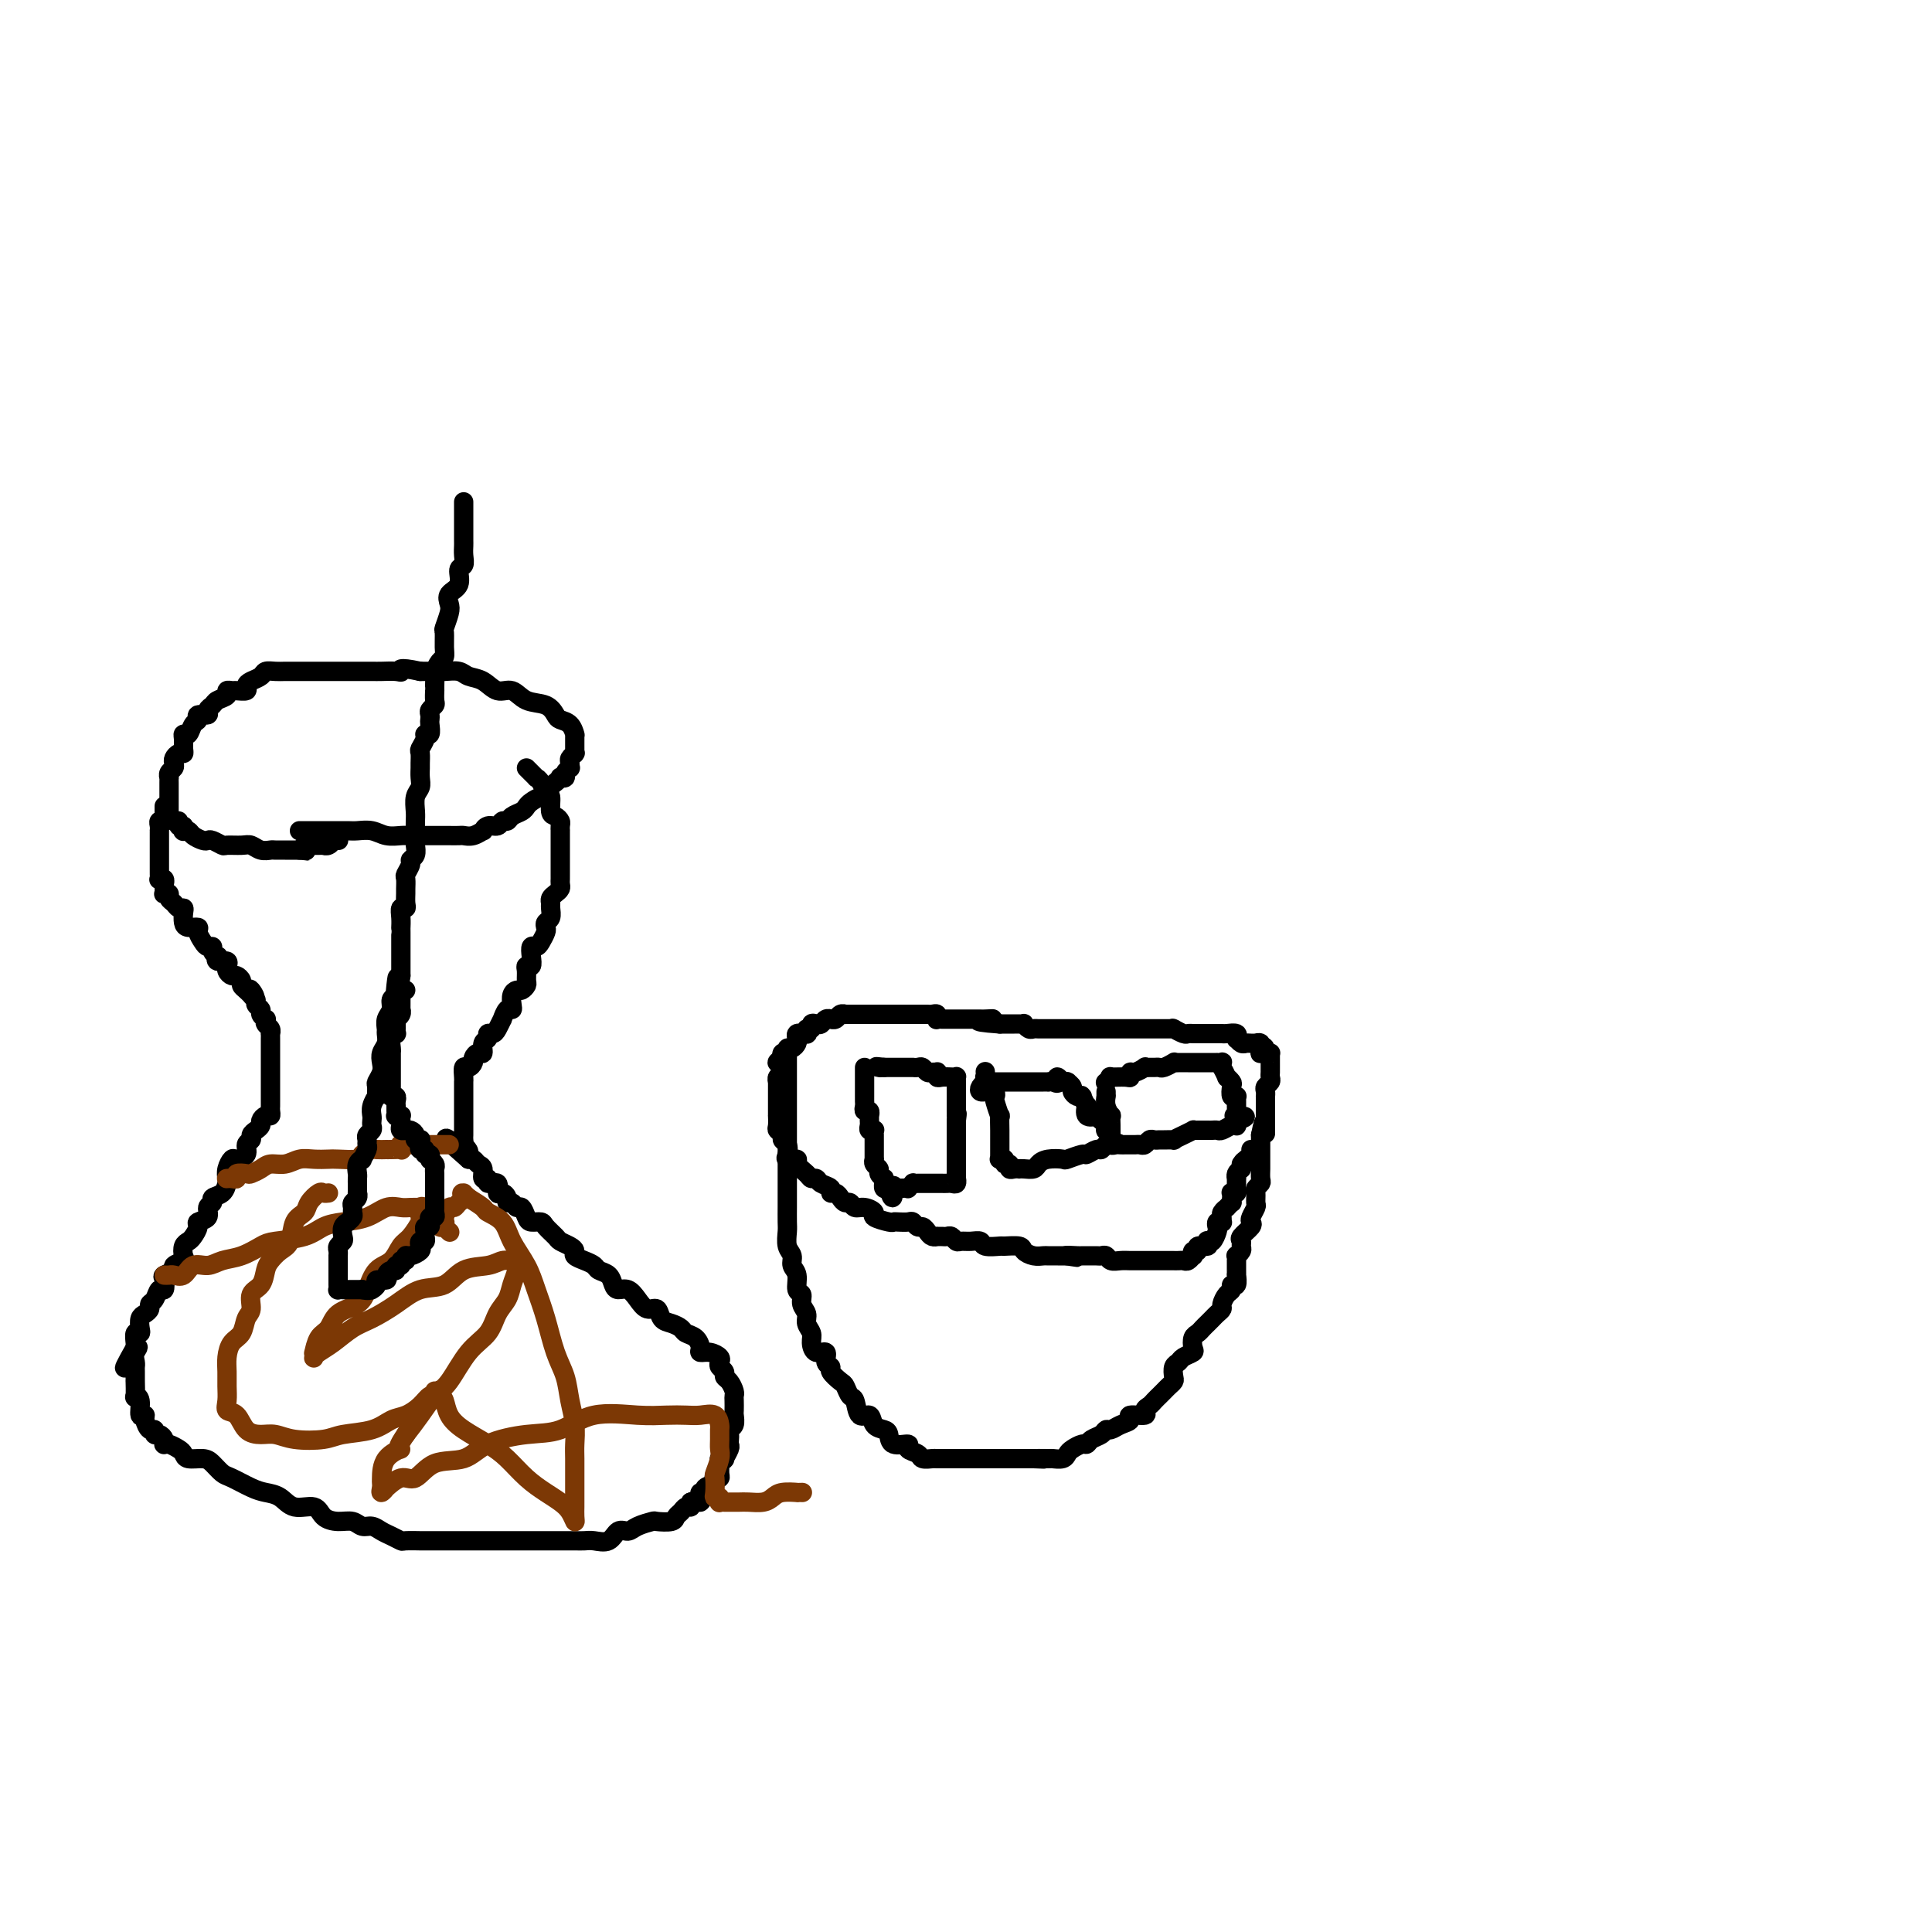 <svg viewBox='0 0 400 400' version='1.1' xmlns='http://www.w3.org/2000/svg' xmlns:xlink='http://www.w3.org/1999/xlink'><g fill='none' stroke='#000000' stroke-width='4' stroke-linecap='round' stroke-linejoin='round'><path d='M62,172c0.303,-0.000 0.606,-0.000 1,0c0.394,0.000 0.878,0.000 1,0c0.122,-0.000 -0.118,-0.000 0,0c0.118,0.000 0.594,0.000 1,0c0.406,-0.000 0.742,-0.000 1,0c0.258,0.000 0.438,0.000 1,0c0.562,-0.000 1.504,-0.001 2,0c0.496,0.001 0.544,0.004 1,0c0.456,-0.004 1.319,-0.015 2,0c0.681,0.015 1.178,0.057 2,0c0.822,-0.057 1.967,-0.211 3,0c1.033,0.211 1.953,0.789 3,1c1.047,0.211 2.221,0.057 3,0c0.779,-0.057 1.163,-0.015 2,0c0.837,0.015 2.126,0.004 3,0c0.874,-0.004 1.333,-0.001 2,0c0.667,0.001 1.543,0.001 2,0c0.457,-0.001 0.494,-0.004 1,0c0.506,0.004 1.480,0.016 2,0c0.520,-0.016 0.586,-0.061 1,0c0.414,0.061 1.175,0.228 2,0c0.825,-0.228 1.712,-0.850 2,-1c0.288,-0.150 -0.025,0.171 0,0c0.025,-0.171 0.387,-0.833 1,-1c0.613,-0.167 1.477,0.163 2,0c0.523,-0.163 0.704,-0.817 1,-1c0.296,-0.183 0.708,0.106 1,0c0.292,-0.106 0.463,-0.607 1,-1c0.537,-0.393 1.439,-0.678 2,-1c0.561,-0.322 0.780,-0.682 1,-1c0.220,-0.318 0.440,-0.596 1,-1c0.560,-0.404 1.461,-0.935 2,-1c0.539,-0.065 0.718,0.336 1,0c0.282,-0.336 0.668,-1.410 1,-2c0.332,-0.590 0.610,-0.697 1,-1c0.390,-0.303 0.893,-0.803 1,-1c0.107,-0.197 -0.182,-0.090 0,0c0.182,0.090 0.834,0.165 1,0c0.166,-0.165 -0.153,-0.569 0,-1c0.153,-0.431 0.777,-0.890 1,-1c0.223,-0.110 0.046,0.128 0,0c-0.046,-0.128 0.040,-0.622 0,-1c-0.040,-0.378 -0.207,-0.640 0,-1c0.207,-0.360 0.788,-0.817 1,-1c0.212,-0.183 0.057,-0.090 0,0c-0.057,0.090 -0.015,0.178 0,0c0.015,-0.178 0.004,-0.623 0,-1c-0.004,-0.377 -0.001,-0.688 0,-1c0.001,-0.312 -0.002,-0.626 0,-1c0.002,-0.374 0.008,-0.807 0,-1c-0.008,-0.193 -0.029,-0.145 0,0c0.029,0.145 0.109,0.385 0,0c-0.109,-0.385 -0.406,-1.397 -1,-2c-0.594,-0.603 -1.485,-0.796 -2,-1c-0.515,-0.204 -0.655,-0.417 -1,-1c-0.345,-0.583 -0.896,-1.536 -2,-2c-1.104,-0.464 -2.761,-0.439 -4,-1c-1.239,-0.561 -2.060,-1.709 -3,-2c-0.940,-0.291 -1.999,0.276 -3,0c-1.001,-0.276 -1.944,-1.394 -3,-2c-1.056,-0.606 -2.225,-0.698 -3,-1c-0.775,-0.302 -1.156,-0.813 -2,-1c-0.844,-0.187 -2.150,-0.050 -3,0c-0.850,0.050 -1.243,0.014 -2,0c-0.757,-0.014 -1.879,-0.007 -3,0'/><path d='M87,139c-4.911,-1.083 -4.187,-0.290 -4,0c0.187,0.290 -0.162,0.078 -1,0c-0.838,-0.078 -2.167,-0.021 -3,0c-0.833,0.021 -1.172,0.006 -2,0c-0.828,-0.006 -2.146,-0.002 -3,0c-0.854,0.002 -1.244,0.000 -2,0c-0.756,-0.000 -1.879,-0.000 -3,0c-1.121,0.000 -2.239,0.000 -3,0c-0.761,-0.000 -1.163,-0.001 -2,0c-0.837,0.001 -2.107,0.003 -3,0c-0.893,-0.003 -1.409,-0.012 -2,0c-0.591,0.012 -1.259,0.044 -2,0c-0.741,-0.044 -1.556,-0.166 -2,0c-0.444,0.166 -0.518,0.619 -1,1c-0.482,0.381 -1.372,0.691 -2,1c-0.628,0.309 -0.996,0.618 -1,1c-0.004,0.382 0.355,0.837 0,1c-0.355,0.163 -1.422,0.032 -2,0c-0.578,-0.032 -0.665,0.033 -1,0c-0.335,-0.033 -0.917,-0.164 -1,0c-0.083,0.164 0.334,0.622 0,1c-0.334,0.378 -1.418,0.675 -2,1c-0.582,0.325 -0.663,0.679 -1,1c-0.337,0.321 -0.931,0.610 -1,1c-0.069,0.390 0.385,0.883 0,1c-0.385,0.117 -1.610,-0.141 -2,0c-0.390,0.141 0.053,0.681 0,1c-0.053,0.319 -0.603,0.418 -1,1c-0.397,0.582 -0.642,1.649 -1,2c-0.358,0.351 -0.831,-0.012 -1,0c-0.169,0.012 -0.035,0.398 0,1c0.035,0.602 -0.029,1.418 0,2c0.029,0.582 0.152,0.930 0,1c-0.152,0.070 -0.581,-0.136 -1,0c-0.419,0.136 -0.830,0.615 -1,1c-0.170,0.385 -0.098,0.677 0,1c0.098,0.323 0.222,0.678 0,1c-0.222,0.322 -0.792,0.611 -1,1c-0.208,0.389 -0.056,0.877 0,1c0.056,0.123 0.015,-0.121 0,0c-0.015,0.121 -0.004,0.605 0,1c0.004,0.395 0.001,0.701 0,1c-0.001,0.299 -0.000,0.590 0,1c0.000,0.410 0.000,0.937 0,1c-0.000,0.063 -0.001,-0.338 0,0c0.001,0.338 0.003,1.415 0,2c-0.003,0.585 -0.011,0.677 0,1c0.011,0.323 0.040,0.875 0,1c-0.040,0.125 -0.151,-0.178 0,0c0.151,0.178 0.562,0.836 1,1c0.438,0.164 0.901,-0.166 1,0c0.099,0.166 -0.166,0.828 0,1c0.166,0.172 0.765,-0.147 1,0c0.235,0.147 0.108,0.761 0,1c-0.108,0.239 -0.197,0.103 0,0c0.197,-0.103 0.682,-0.172 1,0c0.318,0.172 0.471,0.586 1,1c0.529,0.414 1.435,0.829 2,1c0.565,0.171 0.788,0.099 1,0c0.212,-0.099 0.413,-0.224 1,0c0.587,0.224 1.560,0.796 2,1c0.440,0.204 0.345,0.041 1,0c0.655,-0.041 2.058,0.042 3,0c0.942,-0.042 1.422,-0.207 2,0c0.578,0.207 1.254,0.788 2,1c0.746,0.212 1.563,0.057 2,0c0.437,-0.057 0.496,-0.015 1,0c0.504,0.015 1.455,0.004 2,0c0.545,-0.004 0.685,-0.001 1,0c0.315,0.001 0.806,0.000 1,0c0.194,-0.000 0.091,-0.000 0,0c-0.091,0.000 -0.169,0.000 0,0c0.169,-0.000 0.584,-0.000 1,0'/><path d='M62,176c2.713,0.215 1.497,0.254 1,0c-0.497,-0.254 -0.274,-0.800 0,-1c0.274,-0.200 0.599,-0.053 1,0c0.401,0.053 0.877,0.014 1,0c0.123,-0.014 -0.108,-0.003 0,0c0.108,0.003 0.555,-0.003 1,0c0.445,0.003 0.889,0.015 1,0c0.111,-0.015 -0.110,-0.057 0,0c0.110,0.057 0.551,0.211 1,0c0.449,-0.211 0.905,-0.789 1,-1c0.095,-0.211 -0.170,-0.057 0,0c0.170,0.057 0.777,0.015 1,0c0.223,-0.015 0.064,-0.004 0,0c-0.064,0.004 -0.032,0.002 0,0'/><path d='M34,167c0.001,-0.091 0.001,-0.182 0,0c-0.001,0.182 -0.004,0.636 0,1c0.004,0.364 0.015,0.636 0,1c-0.015,0.364 -0.057,0.819 0,1c0.057,0.181 0.211,0.086 0,0c-0.211,-0.086 -0.789,-0.164 -1,0c-0.211,0.164 -0.057,0.570 0,1c0.057,0.430 0.015,0.885 0,1c-0.015,0.115 -0.004,-0.109 0,0c0.004,0.109 0.001,0.550 0,1c-0.001,0.450 -0.000,0.908 0,1c0.000,0.092 0.000,-0.183 0,0c-0.000,0.183 -0.000,0.823 0,1c0.000,0.177 0.000,-0.110 0,0c-0.000,0.110 -0.000,0.617 0,1c0.000,0.383 -0.000,0.641 0,1c0.000,0.359 0.000,0.817 0,1c-0.000,0.183 -0.000,0.090 0,0c0.000,-0.090 0.000,-0.178 0,0c-0.000,0.178 -0.001,0.622 0,1c0.001,0.378 0.004,0.689 0,1c-0.004,0.311 -0.015,0.623 0,1c0.015,0.377 0.057,0.819 0,1c-0.057,0.181 -0.211,0.100 0,0c0.211,-0.100 0.789,-0.220 1,0c0.211,0.220 0.057,0.781 0,1c-0.057,0.219 -0.016,0.097 0,0c0.016,-0.097 0.008,-0.171 0,0c-0.008,0.171 -0.017,0.585 0,1c0.017,0.415 0.060,0.832 0,1c-0.060,0.168 -0.224,0.087 0,0c0.224,-0.087 0.834,-0.182 1,0c0.166,0.182 -0.113,0.639 0,1c0.113,0.361 0.618,0.625 1,1c0.382,0.375 0.640,0.861 1,1c0.360,0.139 0.822,-0.068 1,0c0.178,0.068 0.071,0.413 0,1c-0.071,0.587 -0.107,1.418 0,2c0.107,0.582 0.357,0.916 1,1c0.643,0.084 1.679,-0.083 2,0c0.321,0.083 -0.073,0.417 0,1c0.073,0.583 0.612,1.414 1,2c0.388,0.586 0.626,0.926 1,1c0.374,0.074 0.883,-0.120 1,0c0.117,0.120 -0.157,0.553 0,1c0.157,0.447 0.746,0.908 1,1c0.254,0.092 0.173,-0.186 0,0c-0.173,0.186 -0.440,0.837 0,1c0.440,0.163 1.585,-0.163 2,0c0.415,0.163 0.100,0.813 0,1c-0.100,0.187 0.016,-0.091 0,0c-0.016,0.091 -0.163,0.549 0,1c0.163,0.451 0.635,0.894 1,1c0.365,0.106 0.624,-0.126 1,0c0.376,0.126 0.871,0.611 1,1c0.129,0.389 -0.106,0.683 0,1c0.106,0.317 0.553,0.659 1,1'/><path d='M51,205c2.874,3.046 1.559,0.662 1,0c-0.559,-0.662 -0.361,0.400 0,1c0.361,0.600 0.885,0.739 1,1c0.115,0.261 -0.179,0.643 0,1c0.179,0.357 0.832,0.687 1,1c0.168,0.313 -0.147,0.608 0,1c0.147,0.392 0.757,0.879 1,1c0.243,0.121 0.118,-0.126 0,0c-0.118,0.126 -0.228,0.625 0,1c0.228,0.375 0.793,0.625 1,1c0.207,0.375 0.055,0.874 0,1c-0.055,0.126 -0.015,-0.121 0,0c0.015,0.121 0.004,0.610 0,1c-0.004,0.390 -0.001,0.682 0,1c0.001,0.318 0.000,0.663 0,1c-0.000,0.337 -0.000,0.668 0,1c0.000,0.332 0.000,0.666 0,1c-0.000,0.334 -0.000,0.668 0,1c0.000,0.332 0.000,0.663 0,1c-0.000,0.337 -0.000,0.682 0,1c0.000,0.318 0.000,0.610 0,1c-0.000,0.390 0.000,0.879 0,1c-0.000,0.121 -0.000,-0.125 0,0c0.000,0.125 0.000,0.621 0,1c-0.000,0.379 -0.000,0.640 0,1c0.000,0.360 0.000,0.817 0,1c-0.000,0.183 -0.000,0.090 0,0c0.000,-0.090 0.001,-0.178 0,0c-0.001,0.178 -0.003,0.621 0,1c0.003,0.379 0.011,0.693 0,1c-0.011,0.307 -0.041,0.607 0,1c0.041,0.393 0.152,0.879 0,1c-0.152,0.121 -0.567,-0.122 -1,0c-0.433,0.122 -0.886,0.610 -1,1c-0.114,0.390 0.109,0.681 0,1c-0.109,0.319 -0.549,0.666 -1,1c-0.451,0.334 -0.912,0.654 -1,1c-0.088,0.346 0.198,0.718 0,1c-0.198,0.282 -0.880,0.473 -1,1c-0.120,0.527 0.322,1.388 0,2c-0.322,0.612 -1.406,0.975 -2,1c-0.594,0.025 -0.697,-0.288 -1,0c-0.303,0.288 -0.807,1.176 -1,2c-0.193,0.824 -0.075,1.583 0,2c0.075,0.417 0.107,0.492 0,1c-0.107,0.508 -0.352,1.449 -1,2c-0.648,0.551 -1.698,0.711 -2,1c-0.302,0.289 0.144,0.706 0,1c-0.144,0.294 -0.879,0.464 -1,1c-0.121,0.536 0.371,1.439 0,2c-0.371,0.561 -1.606,0.779 -2,1c-0.394,0.221 0.051,0.444 0,1c-0.051,0.556 -0.600,1.444 -1,2c-0.400,0.556 -0.651,0.779 -1,1c-0.349,0.221 -0.795,0.440 -1,1c-0.205,0.560 -0.167,1.460 0,2c0.167,0.540 0.465,0.721 0,1c-0.465,0.279 -1.693,0.657 -2,1c-0.307,0.343 0.307,0.650 0,1c-0.307,0.350 -1.535,0.741 -2,1c-0.465,0.259 -0.167,0.384 0,1c0.167,0.616 0.203,1.723 0,2c-0.203,0.277 -0.646,-0.276 -1,0c-0.354,0.276 -0.620,1.383 -1,2c-0.380,0.617 -0.872,0.746 -1,1c-0.128,0.254 0.110,0.633 0,1c-0.110,0.367 -0.569,0.724 -1,1c-0.431,0.276 -0.833,0.473 -1,1c-0.167,0.527 -0.097,1.384 0,2c0.097,0.616 0.222,0.990 0,1c-0.222,0.010 -0.791,-0.343 -1,0c-0.209,0.343 -0.060,1.384 0,2c0.060,0.616 0.030,0.808 0,1'/><path d='M28,279c-4.332,7.681 -1.161,2.883 0,1c1.161,-1.883 0.311,-0.850 0,0c-0.311,0.850 -0.083,1.517 0,2c0.083,0.483 0.023,0.782 0,1c-0.023,0.218 -0.007,0.356 0,1c0.007,0.644 0.006,1.795 0,2c-0.006,0.205 -0.017,-0.536 0,0c0.017,0.536 0.061,2.350 0,3c-0.061,0.650 -0.227,0.137 0,0c0.227,-0.137 0.848,0.101 1,1c0.152,0.899 -0.166,2.460 0,3c0.166,0.540 0.814,0.057 1,0c0.186,-0.057 -0.091,0.310 0,1c0.091,0.690 0.550,1.704 1,2c0.450,0.296 0.891,-0.127 1,0c0.109,0.127 -0.115,0.805 0,1c0.115,0.195 0.569,-0.092 1,0c0.431,0.092 0.840,0.564 1,1c0.160,0.436 0.071,0.838 0,1c-0.071,0.162 -0.123,0.086 0,0c0.123,-0.086 0.421,-0.181 1,0c0.579,0.181 1.439,0.639 2,1c0.561,0.361 0.822,0.626 1,1c0.178,0.374 0.272,0.859 1,1c0.728,0.141 2.088,-0.061 3,0c0.912,0.061 1.374,0.384 2,1c0.626,0.616 1.417,1.526 2,2c0.583,0.474 0.959,0.513 2,1c1.041,0.487 2.748,1.421 4,2c1.252,0.579 2.050,0.803 3,1c0.950,0.197 2.053,0.369 3,1c0.947,0.631 1.738,1.723 3,2c1.262,0.277 2.995,-0.262 4,0c1.005,0.262 1.280,1.323 2,2c0.720,0.677 1.884,0.969 3,1c1.116,0.031 2.186,-0.199 3,0c0.814,0.199 1.374,0.828 2,1c0.626,0.172 1.317,-0.112 2,0c0.683,0.112 1.358,0.618 2,1c0.642,0.382 1.252,0.638 2,1c0.748,0.362 1.636,0.829 2,1c0.364,0.171 0.206,0.046 1,0c0.794,-0.046 2.540,-0.012 3,0c0.460,0.012 -0.367,0.003 0,0c0.367,-0.003 1.926,-0.001 3,0c1.074,0.001 1.661,0.000 2,0c0.339,-0.000 0.428,-0.000 1,0c0.572,0.000 1.627,0.000 2,0c0.373,-0.000 0.064,-0.000 1,0c0.936,0.000 3.119,0.000 4,0c0.881,-0.000 0.461,-0.000 1,0c0.539,0.000 2.036,0.000 3,0c0.964,-0.000 1.395,-0.000 2,0c0.605,0.000 1.382,0.000 2,0c0.618,-0.000 1.075,-0.000 2,0c0.925,0.000 2.317,0.000 3,0c0.683,-0.000 0.657,-0.001 1,0c0.343,0.001 1.054,0.002 2,0c0.946,-0.002 2.126,-0.008 3,0c0.874,0.008 1.442,0.031 2,0c0.558,-0.031 1.107,-0.116 2,0c0.893,0.116 2.131,0.434 3,0c0.869,-0.434 1.368,-1.619 2,-2c0.632,-0.381 1.395,0.042 2,0c0.605,-0.042 1.051,-0.550 2,-1c0.949,-0.450 2.401,-0.841 3,-1c0.599,-0.159 0.345,-0.085 1,0c0.655,0.085 2.218,0.181 3,0c0.782,-0.181 0.784,-0.640 1,-1c0.216,-0.360 0.645,-0.622 1,-1c0.355,-0.378 0.634,-0.871 1,-1c0.366,-0.129 0.819,0.106 1,0c0.181,-0.106 0.091,-0.553 0,-1'/><path d='M143,311c3.078,-1.194 2.273,-0.179 2,0c-0.273,0.179 -0.013,-0.477 0,-1c0.013,-0.523 -0.221,-0.915 0,-1c0.221,-0.085 0.895,0.135 1,0c0.105,-0.135 -0.360,-0.624 0,-1c0.360,-0.376 1.547,-0.639 2,-1c0.453,-0.361 0.174,-0.821 0,-1c-0.174,-0.179 -0.244,-0.076 0,0c0.244,0.076 0.801,0.125 1,0c0.199,-0.125 0.038,-0.424 0,-1c-0.038,-0.576 0.046,-1.429 0,-2c-0.046,-0.571 -0.223,-0.860 0,-1c0.223,-0.140 0.844,-0.132 1,0c0.156,0.132 -0.154,0.386 0,0c0.154,-0.386 0.772,-1.413 1,-2c0.228,-0.587 0.065,-0.734 0,-1c-0.065,-0.266 -0.031,-0.653 0,-1c0.031,-0.347 0.061,-0.655 0,-1c-0.061,-0.345 -0.212,-0.726 0,-1c0.212,-0.274 0.789,-0.441 1,-1c0.211,-0.559 0.057,-1.511 0,-2c-0.057,-0.489 -0.018,-0.516 0,-1c0.018,-0.484 0.015,-1.425 0,-2c-0.015,-0.575 -0.041,-0.784 0,-1c0.041,-0.216 0.151,-0.439 0,-1c-0.151,-0.561 -0.563,-1.460 -1,-2c-0.437,-0.540 -0.900,-0.722 -1,-1c-0.100,-0.278 0.164,-0.653 0,-1c-0.164,-0.347 -0.756,-0.667 -1,-1c-0.244,-0.333 -0.142,-0.680 0,-1c0.142,-0.320 0.323,-0.614 0,-1c-0.323,-0.386 -1.151,-0.863 -2,-1c-0.849,-0.137 -1.718,0.065 -2,0c-0.282,-0.065 0.024,-0.399 0,-1c-0.024,-0.601 -0.378,-1.469 -1,-2c-0.622,-0.531 -1.514,-0.725 -2,-1c-0.486,-0.275 -0.567,-0.633 -1,-1c-0.433,-0.367 -1.218,-0.745 -2,-1c-0.782,-0.255 -1.560,-0.388 -2,-1c-0.440,-0.612 -0.541,-1.705 -1,-2c-0.459,-0.295 -1.275,0.206 -2,0c-0.725,-0.206 -1.359,-1.120 -2,-2c-0.641,-0.880 -1.289,-1.727 -2,-2c-0.711,-0.273 -1.485,0.029 -2,0c-0.515,-0.029 -0.770,-0.389 -1,-1c-0.230,-0.611 -0.433,-1.473 -1,-2c-0.567,-0.527 -1.496,-0.719 -2,-1c-0.504,-0.281 -0.582,-0.653 -1,-1c-0.418,-0.347 -1.177,-0.671 -2,-1c-0.823,-0.329 -1.711,-0.665 -2,-1c-0.289,-0.335 0.021,-0.671 0,-1c-0.021,-0.329 -0.372,-0.652 -1,-1c-0.628,-0.348 -1.534,-0.720 -2,-1c-0.466,-0.280 -0.492,-0.469 -1,-1c-0.508,-0.531 -1.498,-1.404 -2,-2c-0.502,-0.596 -0.516,-0.915 -1,-1c-0.484,-0.085 -1.439,0.064 -2,0c-0.561,-0.064 -0.729,-0.342 -1,-1c-0.271,-0.658 -0.646,-1.696 -1,-2c-0.354,-0.304 -0.686,0.124 -1,0c-0.314,-0.124 -0.610,-0.802 -1,-1c-0.390,-0.198 -0.873,0.083 -1,0c-0.127,-0.083 0.102,-0.529 0,-1c-0.102,-0.471 -0.534,-0.968 -1,-1c-0.466,-0.032 -0.966,0.400 -1,0c-0.034,-0.400 0.398,-1.631 0,-2c-0.398,-0.369 -1.626,0.123 -2,0c-0.374,-0.123 0.107,-0.860 0,-1c-0.107,-0.140 -0.802,0.316 -1,0c-0.198,-0.316 0.102,-1.404 0,-2c-0.102,-0.596 -0.604,-0.699 -1,-1c-0.396,-0.301 -0.684,-0.800 -1,-1c-0.316,-0.200 -0.658,-0.100 -1,0'/><path d='M97,240c-8.580,-7.505 -3.031,-3.268 -1,-2c2.031,1.268 0.544,-0.433 0,-1c-0.544,-0.567 -0.146,-0.001 0,0c0.146,0.001 0.039,-0.564 0,-1c-0.039,-0.436 -0.010,-0.742 0,-1c0.010,-0.258 0.003,-0.468 0,-1c-0.003,-0.532 -0.001,-1.385 0,-2c0.001,-0.615 0.000,-0.991 0,-1c-0.000,-0.009 -0.000,0.348 0,0c0.000,-0.348 0.000,-1.402 0,-2c-0.000,-0.598 0.000,-0.738 0,-1c-0.000,-0.262 -0.000,-0.644 0,-1c0.000,-0.356 0.000,-0.686 0,-1c-0.000,-0.314 -0.001,-0.614 0,-1c0.001,-0.386 0.003,-0.859 0,-1c-0.003,-0.141 -0.011,0.050 0,0c0.011,-0.050 0.041,-0.342 0,-1c-0.041,-0.658 -0.152,-1.683 0,-2c0.152,-0.317 0.567,0.075 1,0c0.433,-0.075 0.886,-0.615 1,-1c0.114,-0.385 -0.109,-0.614 0,-1c0.109,-0.386 0.550,-0.931 1,-1c0.450,-0.069 0.908,0.336 1,0c0.092,-0.336 -0.183,-1.412 0,-2c0.183,-0.588 0.824,-0.687 1,-1c0.176,-0.313 -0.111,-0.838 0,-1c0.111,-0.162 0.621,0.040 1,0c0.379,-0.040 0.627,-0.322 1,-1c0.373,-0.678 0.871,-1.753 1,-2c0.129,-0.247 -0.110,0.334 0,0c0.110,-0.334 0.568,-1.582 1,-2c0.432,-0.418 0.836,-0.006 1,0c0.164,0.006 0.086,-0.394 0,-1c-0.086,-0.606 -0.181,-1.418 0,-2c0.181,-0.582 0.637,-0.933 1,-1c0.363,-0.067 0.632,0.150 1,0c0.368,-0.150 0.834,-0.666 1,-1c0.166,-0.334 0.031,-0.487 0,-1c-0.031,-0.513 0.044,-1.385 0,-2c-0.044,-0.615 -0.205,-0.973 0,-1c0.205,-0.027 0.776,0.278 1,0c0.224,-0.278 0.102,-1.139 0,-2c-0.102,-0.861 -0.185,-1.722 0,-2c0.185,-0.278 0.637,0.027 1,0c0.363,-0.027 0.637,-0.388 1,-1c0.363,-0.612 0.815,-1.477 1,-2c0.185,-0.523 0.102,-0.703 0,-1c-0.102,-0.297 -0.224,-0.709 0,-1c0.224,-0.291 0.795,-0.459 1,-1c0.205,-0.541 0.045,-1.454 0,-2c-0.045,-0.546 0.027,-0.723 0,-1c-0.027,-0.277 -0.151,-0.652 0,-1c0.151,-0.348 0.576,-0.670 1,-1c0.424,-0.330 0.846,-0.669 1,-1c0.154,-0.331 0.041,-0.653 0,-1c-0.041,-0.347 -0.011,-0.719 0,-1c0.011,-0.281 0.003,-0.471 0,-1c-0.003,-0.529 -0.001,-1.399 0,-2c0.001,-0.601 0.000,-0.934 0,-1c-0.000,-0.066 -0.000,0.136 0,0c0.000,-0.136 0.000,-0.609 0,-1c-0.000,-0.391 -0.000,-0.701 0,-1c0.000,-0.299 0.000,-0.587 0,-1c-0.000,-0.413 -0.000,-0.951 0,-1c0.000,-0.049 0.001,0.390 0,0c-0.001,-0.390 -0.003,-1.611 0,-2c0.003,-0.389 0.011,0.053 0,0c-0.011,-0.053 -0.041,-0.600 0,-1c0.041,-0.400 0.152,-0.654 0,-1c-0.152,-0.346 -0.566,-0.783 -1,-1c-0.434,-0.217 -0.886,-0.212 -1,-1c-0.114,-0.788 0.110,-2.368 0,-3c-0.110,-0.632 -0.555,-0.316 -1,0'/><path d='M113,165c-0.421,-2.752 0.028,-1.133 0,-1c-0.028,0.133 -0.533,-1.222 -1,-2c-0.467,-0.778 -0.896,-0.979 -1,-1c-0.104,-0.021 0.116,0.139 0,0c-0.116,-0.139 -0.570,-0.576 -1,-1c-0.430,-0.424 -0.837,-0.835 -1,-1c-0.163,-0.165 -0.081,-0.082 0,0'/></g>
<g fill='none' stroke='#7C3805' stroke-width='4' stroke-linecap='round' stroke-linejoin='round'><path d='M47,244c-0.079,0.008 -0.158,0.016 0,0c0.158,-0.016 0.552,-0.056 1,0c0.448,0.056 0.949,0.209 1,0c0.051,-0.209 -0.349,-0.778 0,-1c0.349,-0.222 1.447,-0.097 2,0c0.553,0.097 0.560,0.166 1,0c0.440,-0.166 1.314,-0.566 2,-1c0.686,-0.434 1.185,-0.901 2,-1c0.815,-0.099 1.945,0.169 3,0c1.055,-0.169 2.034,-0.777 3,-1c0.966,-0.223 1.917,-0.063 3,0c1.083,0.063 2.297,0.027 3,0c0.703,-0.027 0.894,-0.046 2,0c1.106,0.046 3.127,0.156 4,0c0.873,-0.156 0.598,-0.578 1,-1c0.402,-0.422 1.483,-0.845 2,-1c0.517,-0.155 0.472,-0.042 1,0c0.528,0.042 1.630,0.012 2,0c0.370,-0.012 0.008,-0.007 0,0c-0.008,0.007 0.337,0.016 1,0c0.663,-0.016 1.645,-0.057 2,0c0.355,0.057 0.084,0.211 0,0c-0.084,-0.211 0.019,-0.789 0,-1c-0.019,-0.211 -0.159,-0.057 0,0c0.159,0.057 0.619,0.015 1,0c0.381,-0.015 0.683,-0.004 1,0c0.317,0.004 0.648,0.001 1,0c0.352,-0.001 0.725,-0.000 1,0c0.275,0.000 0.451,0.000 1,0c0.549,-0.000 1.471,-0.000 2,0c0.529,0.000 0.664,0.000 1,0c0.336,-0.000 0.874,-0.000 1,0c0.126,0.000 -0.158,0.000 0,0c0.158,-0.000 0.760,-0.000 1,0c0.240,0.000 0.120,0.000 0,0'/><path d='M34,264c0.359,0.017 0.718,0.034 1,0c0.282,-0.034 0.486,-0.117 1,0c0.514,0.117 1.336,0.436 2,0c0.664,-0.436 1.168,-1.626 2,-2c0.832,-0.374 1.991,0.068 3,0c1.009,-0.068 1.869,-0.647 3,-1c1.131,-0.353 2.532,-0.479 4,-1c1.468,-0.521 3.003,-1.435 4,-2c0.997,-0.565 1.456,-0.780 3,-1c1.544,-0.220 4.174,-0.445 6,-1c1.826,-0.555 2.849,-1.441 4,-2c1.151,-0.559 2.429,-0.791 4,-1c1.571,-0.209 3.434,-0.396 5,-1c1.566,-0.604 2.835,-1.626 4,-2c1.165,-0.374 2.225,-0.100 3,0c0.775,0.100 1.266,0.027 2,0c0.734,-0.027 1.710,-0.009 2,0c0.290,0.009 -0.105,0.010 0,0c0.105,-0.010 0.709,-0.030 1,0c0.291,0.030 0.268,0.109 0,0c-0.268,-0.109 -0.782,-0.406 -1,0c-0.218,0.406 -0.140,1.517 0,2c0.140,0.483 0.343,0.340 0,1c-0.343,0.660 -1.233,2.123 -2,3c-0.767,0.877 -1.411,1.170 -2,2c-0.589,0.830 -1.124,2.199 -2,3c-0.876,0.801 -2.093,1.034 -3,2c-0.907,0.966 -1.503,2.666 -2,4c-0.497,1.334 -0.893,2.302 -2,3c-1.107,0.698 -2.924,1.124 -4,2c-1.076,0.876 -1.413,2.200 -2,3c-0.587,0.800 -1.426,1.077 -2,2c-0.574,0.923 -0.884,2.494 -1,3c-0.116,0.506 -0.037,-0.051 0,0c0.037,0.051 0.032,0.712 0,1c-0.032,0.288 -0.092,0.205 0,0c0.092,-0.205 0.337,-0.533 1,-1c0.663,-0.467 1.744,-1.075 3,-2c1.256,-0.925 2.689,-2.168 4,-3c1.311,-0.832 2.502,-1.253 4,-2c1.498,-0.747 3.304,-1.821 5,-3c1.696,-1.179 3.283,-2.463 5,-3c1.717,-0.537 3.563,-0.325 5,-1c1.437,-0.675 2.466,-2.235 4,-3c1.534,-0.765 3.575,-0.736 5,-1c1.425,-0.264 2.235,-0.822 3,-1c0.765,-0.178 1.485,0.024 2,0c0.515,-0.024 0.825,-0.275 1,0c0.175,0.275 0.214,1.077 0,2c-0.214,0.923 -0.682,1.966 -1,3c-0.318,1.034 -0.486,2.059 -1,3c-0.514,0.941 -1.372,1.798 -2,3c-0.628,1.202 -1.025,2.751 -2,4c-0.975,1.249 -2.529,2.199 -4,4c-1.471,1.801 -2.858,4.452 -4,6c-1.142,1.548 -2.038,1.994 -3,3c-0.962,1.006 -1.989,2.573 -3,4c-1.011,1.427 -2.005,2.713 -3,4'/><path d='M84,297c-2.691,3.868 -0.917,3.039 -1,3c-0.083,-0.039 -2.023,0.712 -3,2c-0.977,1.288 -0.989,3.111 -1,4c-0.011,0.889 -0.019,0.843 0,1c0.019,0.157 0.067,0.517 0,1c-0.067,0.483 -0.248,1.089 0,1c0.248,-0.089 0.924,-0.872 1,-1c0.076,-0.128 -0.447,0.399 0,0c0.447,-0.399 1.866,-1.724 3,-2c1.134,-0.276 1.985,0.497 3,0c1.015,-0.497 2.195,-2.263 4,-3c1.805,-0.737 4.236,-0.443 6,-1c1.764,-0.557 2.862,-1.963 5,-3c2.138,-1.037 5.317,-1.703 8,-2c2.683,-0.297 4.872,-0.223 7,-1c2.128,-0.777 4.197,-2.404 7,-3c2.803,-0.596 6.341,-0.162 9,0c2.659,0.162 4.439,0.050 6,0c1.561,-0.050 2.901,-0.039 4,0c1.099,0.039 1.955,0.107 3,0c1.045,-0.107 2.280,-0.390 3,0c0.720,0.390 0.926,1.454 1,2c0.074,0.546 0.016,0.574 0,1c-0.016,0.426 0.010,1.250 0,2c-0.010,0.750 -0.055,1.427 0,2c0.055,0.573 0.210,1.044 0,2c-0.210,0.956 -0.785,2.399 -1,3c-0.215,0.601 -0.072,0.361 0,1c0.072,0.639 0.071,2.157 0,3c-0.071,0.843 -0.212,1.010 0,1c0.212,-0.010 0.777,-0.199 1,0c0.223,0.199 0.104,0.785 0,1c-0.104,0.215 -0.195,0.057 0,0c0.195,-0.057 0.675,-0.015 1,0c0.325,0.015 0.496,0.001 1,0c0.504,-0.001 1.341,0.010 2,0c0.659,-0.010 1.141,-0.041 2,0c0.859,0.041 2.096,0.155 3,0c0.904,-0.155 1.475,-0.577 2,-1c0.525,-0.423 1.002,-0.845 2,-1c0.998,-0.155 2.515,-0.041 3,0c0.485,0.041 -0.062,0.011 0,0c0.062,-0.011 0.732,-0.003 1,0c0.268,0.003 0.134,0.002 0,0'/><path d='M68,247c-0.366,0.047 -0.732,0.093 -1,0c-0.268,-0.093 -0.438,-0.327 -1,0c-0.562,0.327 -1.515,1.214 -2,2c-0.485,0.786 -0.501,1.471 -1,2c-0.499,0.529 -1.482,0.903 -2,2c-0.518,1.097 -0.571,2.917 -1,4c-0.429,1.083 -1.233,1.430 -2,2c-0.767,0.570 -1.497,1.364 -2,2c-0.503,0.636 -0.779,1.114 -1,2c-0.221,0.886 -0.387,2.181 -1,3c-0.613,0.819 -1.673,1.163 -2,2c-0.327,0.837 0.080,2.167 0,3c-0.080,0.833 -0.648,1.171 -1,2c-0.352,0.829 -0.487,2.150 -1,3c-0.513,0.850 -1.405,1.228 -2,2c-0.595,0.772 -0.893,1.937 -1,3c-0.107,1.063 -0.022,2.023 0,3c0.022,0.977 -0.017,1.971 0,3c0.017,1.029 0.090,2.094 0,3c-0.090,0.906 -0.345,1.653 0,2c0.345,0.347 1.289,0.293 2,1c0.711,0.707 1.187,2.176 2,3c0.813,0.824 1.961,1.002 3,1c1.039,-0.002 1.968,-0.185 3,0c1.032,0.185 2.166,0.736 4,1c1.834,0.264 4.367,0.240 6,0c1.633,-0.240 2.366,-0.697 4,-1c1.634,-0.303 4.167,-0.453 6,-1c1.833,-0.547 2.964,-1.490 4,-2c1.036,-0.510 1.976,-0.585 3,-1c1.024,-0.415 2.131,-1.170 3,-2c0.869,-0.830 1.500,-1.735 2,-2c0.500,-0.265 0.869,0.111 1,0c0.131,-0.111 0.024,-0.708 0,-1c-0.024,-0.292 0.034,-0.280 0,0c-0.034,0.280 -0.160,0.826 0,1c0.160,0.174 0.605,-0.025 1,0c0.395,0.025 0.741,0.274 1,1c0.259,0.726 0.431,1.930 1,3c0.569,1.070 1.534,2.005 3,3c1.466,0.995 3.432,2.048 5,3c1.568,0.952 2.738,1.801 4,3c1.262,1.199 2.615,2.746 4,4c1.385,1.254 2.802,2.215 4,3c1.198,0.785 2.177,1.394 3,2c0.823,0.606 1.488,1.207 2,2c0.512,0.793 0.869,1.776 1,2c0.131,0.224 0.035,-0.310 0,-1c-0.035,-0.690 -0.009,-1.535 0,-2c0.009,-0.465 0.003,-0.550 0,-1c-0.003,-0.450 -0.001,-1.263 0,-2c0.001,-0.737 0.001,-1.396 0,-2c-0.001,-0.604 -0.003,-1.154 0,-2c0.003,-0.846 0.013,-1.990 0,-3c-0.013,-1.010 -0.048,-1.888 0,-3c0.048,-1.112 0.179,-2.459 0,-4c-0.179,-1.541 -0.667,-3.275 -1,-5c-0.333,-1.725 -0.511,-3.440 -1,-5c-0.489,-1.560 -1.290,-2.965 -2,-5c-0.710,-2.035 -1.330,-4.698 -2,-7c-0.670,-2.302 -1.392,-4.242 -2,-6c-0.608,-1.758 -1.103,-3.335 -2,-5c-0.897,-1.665 -2.196,-3.419 -3,-5c-0.804,-1.581 -1.112,-2.991 -2,-4c-0.888,-1.009 -2.354,-1.618 -3,-2c-0.646,-0.382 -0.470,-0.538 -1,-1c-0.530,-0.462 -1.765,-1.231 -3,-2'/><path d='M97,248c-2.079,-2.092 -1.278,-0.322 -1,0c0.278,0.322 0.033,-0.805 0,-1c-0.033,-0.195 0.145,0.543 0,1c-0.145,0.457 -0.613,0.634 -1,1c-0.387,0.366 -0.691,0.921 -1,1c-0.309,0.079 -0.622,-0.320 -1,0c-0.378,0.320 -0.820,1.357 -1,2c-0.180,0.643 -0.097,0.890 0,1c0.097,0.110 0.207,0.081 0,0c-0.207,-0.081 -0.731,-0.214 -1,0c-0.269,0.214 -0.282,0.776 0,1c0.282,0.224 0.859,0.112 1,0c0.141,-0.112 -0.154,-0.222 0,0c0.154,0.222 0.758,0.778 1,1c0.242,0.222 0.121,0.111 0,0'/></g>
<g fill='none' stroke='#000000' stroke-width='4' stroke-linecap='round' stroke-linejoin='round'><path d='M163,218c0.000,0.024 0.000,0.048 0,0c0.000,-0.048 0.000,-0.167 0,0c-0.000,0.167 -0.000,0.621 0,1c0.000,0.379 0.000,0.681 0,1c-0.000,0.319 -0.000,0.653 0,1c0.000,0.347 0.000,0.708 0,1c-0.000,0.292 -0.000,0.516 0,1c0.000,0.484 0.000,1.227 0,2c-0.000,0.773 -0.000,1.576 0,2c0.000,0.424 0.000,0.471 0,1c-0.000,0.529 -0.000,1.541 0,2c0.000,0.459 0.000,0.365 0,1c-0.000,0.635 -0.000,2.001 0,3c0.000,0.999 0.000,1.632 0,2c-0.000,0.368 -0.000,0.470 0,1c0.000,0.530 0.000,1.487 0,2c-0.000,0.513 -0.000,0.583 0,1c0.000,0.417 0.000,1.181 0,2c-0.000,0.819 -0.000,1.694 0,2c0.000,0.306 0.000,0.045 0,1c-0.000,0.955 -0.001,3.127 0,4c0.001,0.873 0.004,0.446 0,1c-0.004,0.554 -0.016,2.088 0,3c0.016,0.912 0.061,1.202 0,2c-0.061,0.798 -0.228,2.105 0,3c0.228,0.895 0.850,1.377 1,2c0.150,0.623 -0.171,1.388 0,2c0.171,0.612 0.834,1.070 1,2c0.166,0.930 -0.167,2.332 0,3c0.167,0.668 0.833,0.602 1,1c0.167,0.398 -0.166,1.261 0,2c0.166,0.739 0.831,1.355 1,2c0.169,0.645 -0.157,1.320 0,2c0.157,0.680 0.797,1.366 1,2c0.203,0.634 -0.032,1.217 0,2c0.032,0.783 0.333,1.767 1,2c0.667,0.233 1.702,-0.284 2,0c0.298,0.284 -0.142,1.370 0,2c0.142,0.630 0.864,0.803 1,1c0.136,0.197 -0.314,0.418 0,1c0.314,0.582 1.392,1.527 2,2c0.608,0.473 0.744,0.475 1,1c0.256,0.525 0.631,1.573 1,2c0.369,0.427 0.732,0.233 1,1c0.268,0.767 0.439,2.494 1,3c0.561,0.506 1.510,-0.211 2,0c0.490,0.211 0.521,1.348 1,2c0.479,0.652 1.405,0.819 2,1c0.595,0.181 0.860,0.377 1,1c0.140,0.623 0.155,1.673 1,2c0.845,0.327 2.521,-0.070 3,0c0.479,0.070 -0.239,0.607 0,1c0.239,0.393 1.434,0.641 2,1c0.566,0.359 0.504,0.828 1,1c0.496,0.172 1.552,0.046 2,0c0.448,-0.046 0.290,-0.012 1,0c0.710,0.012 2.289,0.003 3,0c0.711,-0.003 0.556,-0.001 1,0c0.444,0.001 1.489,0.000 2,0c0.511,-0.000 0.489,-0.000 1,0c0.511,0.000 1.554,0.000 2,0c0.446,-0.000 0.293,-0.000 1,0c0.707,0.000 2.272,0.000 3,0c0.728,-0.000 0.618,-0.000 1,0c0.382,0.000 1.257,0.000 2,0c0.743,-0.000 1.355,-0.000 2,0c0.645,0.000 1.322,0.000 2,0'/><path d='M214,302c3.826,0.154 1.393,0.038 1,0c-0.393,-0.038 1.256,0.001 2,0c0.744,-0.001 0.584,-0.043 1,0c0.416,0.043 1.407,0.170 2,0c0.593,-0.170 0.788,-0.637 1,-1c0.212,-0.363 0.442,-0.622 1,-1c0.558,-0.378 1.445,-0.876 2,-1c0.555,-0.124 0.778,0.125 1,0c0.222,-0.125 0.443,-0.625 1,-1c0.557,-0.375 1.450,-0.625 2,-1c0.550,-0.375 0.757,-0.875 1,-1c0.243,-0.125 0.521,0.125 1,0c0.479,-0.125 1.157,-0.625 2,-1c0.843,-0.375 1.851,-0.625 2,-1c0.149,-0.375 -0.560,-0.874 0,-1c0.560,-0.126 2.389,0.120 3,0c0.611,-0.120 0.005,-0.606 0,-1c-0.005,-0.394 0.590,-0.697 1,-1c0.410,-0.303 0.634,-0.606 1,-1c0.366,-0.394 0.872,-0.879 1,-1c0.128,-0.121 -0.123,0.123 0,0c0.123,-0.123 0.621,-0.614 1,-1c0.379,-0.386 0.641,-0.667 1,-1c0.359,-0.333 0.816,-0.719 1,-1c0.184,-0.281 0.095,-0.457 0,-1c-0.095,-0.543 -0.197,-1.454 0,-2c0.197,-0.546 0.693,-0.727 1,-1c0.307,-0.273 0.425,-0.636 1,-1c0.575,-0.364 1.607,-0.727 2,-1c0.393,-0.273 0.147,-0.454 0,-1c-0.147,-0.546 -0.194,-1.456 0,-2c0.194,-0.544 0.629,-0.723 1,-1c0.371,-0.277 0.678,-0.652 1,-1c0.322,-0.348 0.660,-0.670 1,-1c0.340,-0.330 0.682,-0.670 1,-1c0.318,-0.330 0.611,-0.651 1,-1c0.389,-0.349 0.874,-0.725 1,-1c0.126,-0.275 -0.106,-0.450 0,-1c0.106,-0.550 0.550,-1.476 1,-2c0.450,-0.524 0.905,-0.648 1,-1c0.095,-0.352 -0.171,-0.934 0,-1c0.171,-0.066 0.778,0.385 1,0c0.222,-0.385 0.060,-1.605 0,-2c-0.060,-0.395 -0.016,0.034 0,0c0.016,-0.034 0.004,-0.530 0,-1c-0.004,-0.470 -0.001,-0.915 0,-1c0.001,-0.085 -0.001,0.188 0,0c0.001,-0.188 0.004,-0.838 0,-1c-0.004,-0.162 -0.015,0.164 0,0c0.015,-0.164 0.057,-0.818 0,-1c-0.057,-0.182 -0.213,0.107 0,0c0.213,-0.107 0.797,-0.610 1,-1c0.203,-0.390 0.027,-0.668 0,-1c-0.027,-0.332 0.097,-0.718 0,-1c-0.097,-0.282 -0.414,-0.461 0,-1c0.414,-0.539 1.561,-1.439 2,-2c0.439,-0.561 0.170,-0.784 0,-1c-0.170,-0.216 -0.243,-0.425 0,-1c0.243,-0.575 0.801,-1.516 1,-2c0.199,-0.484 0.039,-0.510 0,-1c-0.039,-0.490 0.042,-1.445 0,-2c-0.042,-0.555 -0.207,-0.712 0,-1c0.207,-0.288 0.788,-0.707 1,-1c0.212,-0.293 0.057,-0.460 0,-1c-0.057,-0.540 -0.015,-1.454 0,-2c0.015,-0.546 0.004,-0.725 0,-1c-0.004,-0.275 -0.001,-0.647 0,-1c0.001,-0.353 0.000,-0.686 0,-1c-0.000,-0.314 -0.000,-0.609 0,-1c0.000,-0.391 0.000,-0.878 0,-1c-0.000,-0.122 -0.000,0.121 0,0c0.000,-0.121 0.000,-0.606 0,-1c-0.000,-0.394 -0.000,-0.697 0,-1'/><path d='M261,235c1.000,-5.050 1.000,-2.177 1,-1c0.000,1.177 0.000,0.656 0,0c-0.000,-0.656 -0.000,-1.447 0,-2c0.000,-0.553 0.000,-0.869 0,-1c-0.000,-0.131 -0.000,-0.076 0,0c0.000,0.076 0.000,0.174 0,0c-0.000,-0.174 -0.000,-0.620 0,-1c0.000,-0.380 0.000,-0.693 0,-1c-0.000,-0.307 -0.001,-0.607 0,-1c0.001,-0.393 0.004,-0.879 0,-1c-0.004,-0.121 -0.015,0.122 0,0c0.015,-0.122 0.057,-0.610 0,-1c-0.057,-0.390 -0.211,-0.682 0,-1c0.211,-0.318 0.789,-0.663 1,-1c0.211,-0.337 0.057,-0.668 0,-1c-0.057,-0.332 -0.015,-0.667 0,-1c0.015,-0.333 0.004,-0.664 0,-1c-0.004,-0.336 -0.000,-0.679 0,-1c0.000,-0.321 -0.003,-0.622 0,-1c0.003,-0.378 0.011,-0.833 0,-1c-0.011,-0.167 -0.041,-0.045 0,0c0.041,0.045 0.155,0.013 0,0c-0.155,-0.013 -0.577,-0.006 -1,0'/><path d='M262,218c-0.073,-2.565 -0.756,-0.477 -1,0c-0.244,0.477 -0.051,-0.657 0,-1c0.051,-0.343 -0.042,0.104 0,0c0.042,-0.104 0.218,-0.760 0,-1c-0.218,-0.240 -0.832,-0.063 -1,0c-0.168,0.063 0.109,0.013 0,0c-0.109,-0.013 -0.603,0.010 -1,0c-0.397,-0.010 -0.695,-0.054 -1,0c-0.305,0.054 -0.616,0.207 -1,0c-0.384,-0.207 -0.842,-0.773 -1,-1c-0.158,-0.227 -0.017,-0.113 0,0c0.017,0.113 -0.091,0.227 0,0c0.091,-0.227 0.380,-0.793 0,-1c-0.380,-0.207 -1.430,-0.056 -2,0c-0.570,0.056 -0.660,0.015 -1,0c-0.340,-0.015 -0.931,-0.004 -1,0c-0.069,0.004 0.385,0.001 0,0c-0.385,-0.001 -1.609,-0.000 -2,0c-0.391,0.000 0.050,-0.000 0,0c-0.050,0.000 -0.589,0.001 -1,0c-0.411,-0.001 -0.692,-0.004 -1,0c-0.308,0.004 -0.643,0.015 -1,0c-0.357,-0.015 -0.736,-0.057 -1,0c-0.264,0.057 -0.412,0.211 -1,0c-0.588,-0.211 -1.615,-0.789 -2,-1c-0.385,-0.211 -0.127,-0.057 0,0c0.127,0.057 0.122,0.015 0,0c-0.122,-0.015 -0.362,-0.004 -1,0c-0.638,0.004 -1.673,0.001 -2,0c-0.327,-0.001 0.053,-0.000 0,0c-0.053,0.000 -0.539,0.000 -1,0c-0.461,-0.000 -0.897,-0.000 -1,0c-0.103,0.000 0.126,0.000 0,0c-0.126,-0.000 -0.607,-0.000 -1,0c-0.393,0.000 -0.700,0.000 -1,0c-0.300,-0.000 -0.595,-0.000 -1,0c-0.405,0.000 -0.920,0.000 -1,0c-0.080,-0.000 0.277,-0.000 0,0c-0.277,0.000 -1.186,0.000 -2,0c-0.814,-0.000 -1.533,-0.000 -2,0c-0.467,0.000 -0.684,0.000 -1,0c-0.316,-0.000 -0.733,-0.000 -1,0c-0.267,0.000 -0.386,0.000 -1,0c-0.614,-0.000 -1.723,-0.000 -2,0c-0.277,0.000 0.278,0.000 0,0c-0.278,-0.000 -1.388,-0.000 -2,0c-0.612,0.000 -0.727,0.000 -1,0c-0.273,-0.000 -0.703,-0.000 -1,0c-0.297,0.000 -0.461,0.000 -1,0c-0.539,-0.000 -1.454,-0.000 -2,0c-0.546,0.000 -0.723,0.001 -1,0c-0.277,-0.001 -0.652,-0.004 -1,0c-0.348,0.004 -0.667,0.015 -1,0c-0.333,-0.015 -0.681,-0.057 -1,0c-0.319,0.057 -0.610,0.211 -1,0c-0.390,-0.211 -0.878,-0.789 -1,-1c-0.122,-0.211 0.122,-0.057 0,0c-0.122,0.057 -0.611,0.015 -1,0c-0.389,-0.015 -0.679,-0.004 -1,0c-0.321,0.004 -0.675,0.001 -1,0c-0.325,-0.001 -0.623,-0.000 -1,0c-0.377,0.000 -0.832,0.000 -1,0c-0.168,-0.000 -0.048,-0.000 0,0c0.048,0.000 0.024,0.000 0,0'/><path d='M207,212c-7.676,-0.536 -3.367,-0.876 -2,-1c1.367,-0.124 -0.210,-0.033 -1,0c-0.790,0.033 -0.793,0.009 -1,0c-0.207,-0.009 -0.616,-0.002 -1,0c-0.384,0.002 -0.742,0.001 -1,0c-0.258,-0.001 -0.416,-0.000 -1,0c-0.584,0.000 -1.595,0.000 -2,0c-0.405,-0.000 -0.203,-0.000 0,0c0.203,0.000 0.408,0.001 0,0c-0.408,-0.001 -1.429,-0.004 -2,0c-0.571,0.004 -0.692,0.015 -1,0c-0.308,-0.015 -0.804,-0.057 -1,0c-0.196,0.057 -0.093,0.211 0,0c0.093,-0.211 0.176,-0.789 0,-1c-0.176,-0.211 -0.609,-0.057 -1,0c-0.391,0.057 -0.738,0.015 -1,0c-0.262,-0.015 -0.439,-0.004 -1,0c-0.561,0.004 -1.508,0.001 -2,0c-0.492,-0.001 -0.530,-0.000 -1,0c-0.470,0.000 -1.373,0.000 -2,0c-0.627,-0.000 -0.976,-0.000 -1,0c-0.024,0.000 0.279,0.000 0,0c-0.279,-0.000 -1.141,-0.000 -2,0c-0.859,0.000 -1.717,0.000 -2,0c-0.283,-0.000 0.007,-0.000 0,0c-0.007,0.000 -0.312,0.000 -1,0c-0.688,-0.000 -1.757,-0.000 -2,0c-0.243,0.000 0.342,0.000 0,0c-0.342,-0.000 -1.611,-0.001 -2,0c-0.389,0.001 0.103,0.004 0,0c-0.103,-0.004 -0.802,-0.015 -1,0c-0.198,0.015 0.104,0.057 0,0c-0.104,-0.057 -0.616,-0.211 -1,0c-0.384,0.211 -0.642,0.788 -1,1c-0.358,0.212 -0.817,0.061 -1,0c-0.183,-0.061 -0.090,-0.030 0,0c0.090,0.030 0.178,0.060 0,0c-0.178,-0.060 -0.621,-0.208 -1,0c-0.379,0.208 -0.694,0.773 -1,1c-0.306,0.227 -0.604,0.117 -1,0c-0.396,-0.117 -0.890,-0.242 -1,0c-0.110,0.242 0.163,0.849 0,1c-0.163,0.151 -0.761,-0.156 -1,0c-0.239,0.156 -0.120,0.773 0,1c0.120,0.227 0.242,0.064 0,0c-0.242,-0.064 -0.849,-0.029 -1,0c-0.151,0.029 0.153,0.050 0,0c-0.153,-0.050 -0.763,-0.172 -1,0c-0.237,0.172 -0.102,0.638 0,1c0.102,0.362 0.171,0.619 0,1c-0.171,0.381 -0.582,0.887 -1,1c-0.418,0.113 -0.843,-0.166 -1,0c-0.157,0.166 -0.046,0.776 0,1c0.046,0.224 0.026,0.063 0,0c-0.026,-0.063 -0.059,-0.027 0,0c0.059,0.027 0.208,0.046 0,0c-0.208,-0.046 -0.774,-0.156 -1,0c-0.226,0.156 -0.113,0.578 0,1'/><path d='M162,219c-2.166,1.553 -0.580,0.937 0,1c0.580,0.063 0.155,0.805 0,1c-0.155,0.195 -0.041,-0.158 0,0c0.041,0.158 0.007,0.826 0,1c-0.007,0.174 0.012,-0.145 0,0c-0.012,0.145 -0.056,0.755 0,1c0.056,0.245 0.211,0.125 0,0c-0.211,-0.125 -0.789,-0.254 -1,0c-0.211,0.254 -0.057,0.892 0,1c0.057,0.108 0.015,-0.313 0,0c-0.015,0.313 -0.004,1.359 0,2c0.004,0.641 0.001,0.878 0,1c-0.001,0.122 -0.000,0.128 0,0c0.000,-0.128 -0.000,-0.390 0,0c0.000,0.390 0.000,1.432 0,2c-0.000,0.568 -0.001,0.663 0,1c0.001,0.337 0.004,0.916 0,1c-0.004,0.084 -0.016,-0.328 0,0c0.016,0.328 0.061,1.396 0,2c-0.061,0.604 -0.226,0.743 0,1c0.226,0.257 0.843,0.633 1,1c0.157,0.367 -0.146,0.725 0,1c0.146,0.275 0.741,0.468 1,1c0.259,0.532 0.181,1.403 0,2c-0.181,0.597 -0.466,0.920 0,1c0.466,0.080 1.683,-0.085 2,0c0.317,0.085 -0.267,0.418 0,1c0.267,0.582 1.386,1.413 2,2c0.614,0.587 0.724,0.932 1,1c0.276,0.068 0.718,-0.140 1,0c0.282,0.140 0.404,0.629 1,1c0.596,0.371 1.665,0.625 2,1c0.335,0.375 -0.065,0.870 0,1c0.065,0.130 0.594,-0.105 1,0c0.406,0.105 0.688,0.549 1,1c0.312,0.451 0.652,0.908 1,1c0.348,0.092 0.703,-0.183 1,0c0.297,0.183 0.535,0.823 1,1c0.465,0.177 1.157,-0.110 2,0c0.843,0.110 1.835,0.618 2,1c0.165,0.382 -0.499,0.639 0,1c0.499,0.361 2.161,0.828 3,1c0.839,0.172 0.855,0.050 1,0c0.145,-0.050 0.420,-0.028 1,0c0.580,0.028 1.465,0.063 2,0c0.535,-0.063 0.720,-0.223 1,0c0.280,0.223 0.653,0.830 1,1c0.347,0.170 0.666,-0.098 1,0c0.334,0.098 0.681,0.562 1,1c0.319,0.438 0.610,0.850 1,1c0.390,0.150 0.878,0.039 1,0c0.122,-0.039 -0.122,-0.007 0,0c0.122,0.007 0.609,-0.012 1,0c0.391,0.012 0.685,0.056 1,0c0.315,-0.056 0.652,-0.212 1,0c0.348,0.212 0.707,0.793 1,1c0.293,0.207 0.520,0.041 1,0c0.480,-0.041 1.212,0.042 2,0c0.788,-0.042 1.634,-0.208 2,0c0.366,0.208 0.254,0.791 1,1c0.746,0.209 2.349,0.046 3,0c0.651,-0.046 0.349,0.026 1,0c0.651,-0.026 2.253,-0.151 3,0c0.747,0.151 0.637,0.576 1,1c0.363,0.424 1.200,0.846 2,1c0.800,0.154 1.565,0.041 2,0c0.435,-0.041 0.540,-0.011 1,0c0.460,0.011 1.274,0.003 2,0c0.726,-0.003 1.363,-0.002 2,0'/><path d='M221,260c4.224,0.619 0.785,0.166 0,0c-0.785,-0.166 1.085,-0.044 2,0c0.915,0.044 0.875,0.011 1,0c0.125,-0.011 0.414,0.001 1,0c0.586,-0.001 1.469,-0.014 2,0c0.531,0.014 0.708,0.056 1,0c0.292,-0.056 0.697,-0.211 1,0c0.303,0.211 0.505,0.789 1,1c0.495,0.211 1.283,0.057 2,0c0.717,-0.057 1.362,-0.015 2,0c0.638,0.015 1.270,0.004 2,0c0.730,-0.004 1.559,-0.001 2,0c0.441,0.001 0.496,0.000 1,0c0.504,-0.000 1.459,0.000 2,0c0.541,-0.000 0.670,-0.000 1,0c0.330,0.000 0.862,0.001 1,0c0.138,-0.001 -0.117,-0.004 0,0c0.117,0.004 0.606,0.016 1,0c0.394,-0.016 0.693,-0.061 1,0c0.307,0.061 0.623,0.228 1,0c0.377,-0.228 0.817,-0.850 1,-1c0.183,-0.150 0.109,0.171 0,0c-0.109,-0.171 -0.253,-0.834 0,-1c0.253,-0.166 0.904,0.165 1,0c0.096,-0.165 -0.364,-0.827 0,-1c0.364,-0.173 1.551,0.143 2,0c0.449,-0.143 0.159,-0.745 0,-1c-0.159,-0.255 -0.187,-0.163 0,0c0.187,0.163 0.590,0.397 1,0c0.410,-0.397 0.828,-1.426 1,-2c0.172,-0.574 0.099,-0.693 0,-1c-0.099,-0.307 -0.224,-0.803 0,-1c0.224,-0.197 0.796,-0.095 1,0c0.204,0.095 0.040,0.184 0,0c-0.040,-0.184 0.046,-0.642 0,-1c-0.046,-0.358 -0.222,-0.617 0,-1c0.222,-0.383 0.844,-0.890 1,-1c0.156,-0.110 -0.154,0.177 0,0c0.154,-0.177 0.772,-0.818 1,-1c0.228,-0.182 0.065,0.096 0,0c-0.065,-0.096 -0.031,-0.564 0,-1c0.031,-0.436 0.061,-0.839 0,-1c-0.061,-0.161 -0.212,-0.081 0,0c0.212,0.081 0.789,0.161 1,0c0.211,-0.161 0.057,-0.564 0,-1c-0.057,-0.436 -0.016,-0.904 0,-1c0.016,-0.096 0.007,0.182 0,0c-0.007,-0.182 -0.012,-0.822 0,-1c0.012,-0.178 0.042,0.106 0,0c-0.042,-0.106 -0.155,-0.602 0,-1c0.155,-0.398 0.577,-0.699 1,-1'/><path d='M257,242c1.487,-2.951 0.206,-1.329 0,-1c-0.206,0.329 0.663,-0.633 1,-1c0.337,-0.367 0.143,-0.137 0,0c-0.143,0.137 -0.234,0.181 0,0c0.234,-0.181 0.794,-0.587 1,-1c0.206,-0.413 0.059,-0.832 0,-1c-0.059,-0.168 -0.029,-0.084 0,0'/><path d='M179,221c-0.000,0.301 -0.000,0.602 0,1c0.000,0.398 0.000,0.894 0,1c-0.000,0.106 -0.000,-0.179 0,0c0.000,0.179 0.000,0.822 0,1c-0.000,0.178 -0.000,-0.110 0,0c0.000,0.110 0.000,0.617 0,1c-0.000,0.383 -0.000,0.642 0,1c0.000,0.358 0.000,0.817 0,1c-0.000,0.183 -0.001,0.092 0,0c0.001,-0.092 0.004,-0.183 0,0c-0.004,0.183 -0.015,0.642 0,1c0.015,0.358 0.057,0.617 0,1c-0.057,0.383 -0.211,0.890 0,1c0.211,0.110 0.789,-0.178 1,0c0.211,0.178 0.056,0.822 0,1c-0.056,0.178 -0.011,-0.110 0,0c0.011,0.110 -0.011,0.617 0,1c0.011,0.383 0.056,0.641 0,1c-0.056,0.359 -0.211,0.818 0,1c0.211,0.182 0.789,0.086 1,0c0.211,-0.086 0.057,-0.163 0,0c-0.057,0.163 -0.015,0.566 0,1c0.015,0.434 0.004,0.900 0,1c-0.004,0.100 -0.001,-0.166 0,0c0.001,0.166 0.000,0.765 0,1c-0.000,0.235 -0.000,0.105 0,0c0.000,-0.105 -0.000,-0.186 0,0c0.000,0.186 0.000,0.637 0,1c-0.000,0.363 -0.001,0.636 0,1c0.001,0.364 0.004,0.819 0,1c-0.004,0.181 -0.016,0.090 0,0c0.016,-0.090 0.061,-0.178 0,0c-0.061,0.178 -0.226,0.621 0,1c0.226,0.379 0.845,0.694 1,1c0.155,0.306 -0.154,0.603 0,1c0.154,0.397 0.773,0.895 1,1c0.227,0.105 0.064,-0.182 0,0c-0.064,0.182 -0.027,0.832 0,1c0.027,0.168 0.046,-0.147 0,0c-0.046,0.147 -0.156,0.756 0,1c0.156,0.244 0.578,0.122 1,0'/><path d='M184,246c0.996,3.868 0.988,1.036 1,0c0.012,-1.036 0.046,-0.278 0,0c-0.046,0.278 -0.171,0.075 0,0c0.171,-0.075 0.638,-0.024 1,0c0.362,0.024 0.618,0.021 1,0c0.382,-0.021 0.890,-0.058 1,0c0.110,0.058 -0.177,0.212 0,0c0.177,-0.212 0.817,-0.789 1,-1c0.183,-0.211 -0.092,-0.057 0,0c0.092,0.057 0.549,0.015 1,0c0.451,-0.015 0.895,-0.004 1,0c0.105,0.004 -0.130,0.001 0,0c0.130,-0.001 0.623,-0.000 1,0c0.377,0.000 0.636,0.000 1,0c0.364,-0.000 0.833,-0.000 1,0c0.167,0.000 0.034,0.000 0,0c-0.034,-0.000 0.032,-0.000 0,0c-0.032,0.000 -0.163,0.001 0,0c0.163,-0.001 0.618,-0.004 1,0c0.382,0.004 0.691,0.016 1,0c0.309,-0.016 0.619,-0.060 1,0c0.381,0.060 0.834,0.225 1,0c0.166,-0.225 0.044,-0.838 0,-1c-0.044,-0.162 -0.012,0.128 0,0c0.012,-0.128 0.003,-0.675 0,-1c-0.003,-0.325 -0.001,-0.430 0,-1c0.001,-0.570 0.000,-1.606 0,-2c-0.000,-0.394 -0.000,-0.147 0,0c0.000,0.147 0.000,0.193 0,0c-0.000,-0.193 -0.000,-0.624 0,-1c0.000,-0.376 0.000,-0.697 0,-1c-0.000,-0.303 -0.000,-0.587 0,-1c0.000,-0.413 0.000,-0.953 0,-1c-0.000,-0.047 -0.000,0.400 0,0c0.000,-0.400 0.000,-1.646 0,-2c-0.000,-0.354 -0.000,0.185 0,0c0.000,-0.185 0.000,-1.092 0,-2'/><path d='M198,232c0.309,-2.252 0.083,-1.381 0,-1c-0.083,0.381 -0.022,0.274 0,0c0.022,-0.274 0.006,-0.714 0,-1c-0.006,-0.286 -0.002,-0.420 0,-1c0.002,-0.580 0.000,-1.608 0,-2c-0.000,-0.392 -0.000,-0.147 0,0c0.000,0.147 0.000,0.198 0,0c-0.000,-0.198 -0.000,-0.645 0,-1c0.000,-0.355 0.001,-0.617 0,-1c-0.001,-0.383 -0.002,-0.887 0,-1c0.002,-0.113 0.008,0.166 0,0c-0.008,-0.166 -0.030,-0.775 0,-1c0.030,-0.225 0.113,-0.064 0,0c-0.113,0.064 -0.422,0.031 -1,0c-0.578,-0.031 -1.426,-0.061 -2,0c-0.574,0.061 -0.875,0.214 -1,0c-0.125,-0.214 -0.075,-0.793 0,-1c0.075,-0.207 0.175,-0.041 0,0c-0.175,0.041 -0.625,-0.041 -1,0c-0.375,0.041 -0.674,0.207 -1,0c-0.326,-0.207 -0.680,-0.788 -1,-1c-0.320,-0.212 -0.607,-0.057 -1,0c-0.393,0.057 -0.893,0.015 -1,0c-0.107,-0.015 0.179,-0.004 0,0c-0.179,0.004 -0.822,0.001 -1,0c-0.178,-0.001 0.110,-0.000 0,0c-0.110,0.000 -0.617,0.000 -1,0c-0.383,-0.000 -0.641,-0.000 -1,0c-0.359,0.000 -0.817,0.000 -1,0c-0.183,-0.000 -0.090,-0.000 0,0c0.090,0.000 0.178,0.000 0,0c-0.178,-0.000 -0.622,-0.000 -1,0c-0.378,0.000 -0.689,0.000 -1,0'/><path d='M183,221c-2.556,-0.311 -1.444,-0.089 -1,0c0.444,0.089 0.222,0.044 0,0'/><path d='M204,222c-0.009,-0.122 -0.017,-0.245 0,0c0.017,0.245 0.061,0.857 0,1c-0.061,0.143 -0.226,-0.182 0,0c0.226,0.182 0.844,0.872 1,1c0.156,0.128 -0.151,-0.308 0,0c0.151,0.308 0.758,1.358 1,2c0.242,0.642 0.117,0.876 0,1c-0.117,0.124 -0.228,0.138 0,1c0.228,0.862 0.793,2.574 1,3c0.207,0.426 0.055,-0.433 0,0c-0.055,0.433 -0.015,2.157 0,3c0.015,0.843 0.004,0.803 0,1c-0.004,0.197 -0.001,0.631 0,1c0.001,0.369 0.001,0.673 0,1c-0.001,0.327 -0.001,0.676 0,1c0.001,0.324 0.004,0.622 0,1c-0.004,0.378 -0.016,0.838 0,1c0.016,0.162 0.061,0.028 0,0c-0.061,-0.028 -0.227,0.049 0,0c0.227,-0.049 0.848,-0.223 1,0c0.152,0.223 -0.166,0.844 0,1c0.166,0.156 0.814,-0.154 1,0c0.186,0.154 -0.092,0.773 0,1c0.092,0.227 0.553,0.062 1,0c0.447,-0.062 0.879,-0.019 1,0c0.121,0.019 -0.068,0.016 0,0c0.068,-0.016 0.393,-0.043 1,0c0.607,0.043 1.494,0.156 2,0c0.506,-0.156 0.630,-0.582 1,-1c0.370,-0.418 0.987,-0.829 2,-1c1.013,-0.171 2.422,-0.102 3,0c0.578,0.102 0.326,0.239 1,0c0.674,-0.239 2.274,-0.852 3,-1c0.726,-0.148 0.576,0.171 1,0c0.424,-0.171 1.420,-0.830 2,-1c0.580,-0.170 0.743,0.150 1,0c0.257,-0.150 0.608,-0.771 1,-1c0.392,-0.229 0.826,-0.065 1,0c0.174,0.065 0.087,0.033 0,0'/><path d='M230,237c3.248,-0.710 0.866,0.016 0,0c-0.866,-0.016 -0.218,-0.774 0,-1c0.218,-0.226 0.007,0.080 0,0c-0.007,-0.080 0.192,-0.546 0,-1c-0.192,-0.454 -0.774,-0.896 -1,-1c-0.226,-0.104 -0.097,0.129 0,0c0.097,-0.129 0.162,-0.621 0,-1c-0.162,-0.379 -0.551,-0.646 -1,-1c-0.449,-0.354 -0.956,-0.797 -1,-1c-0.044,-0.203 0.377,-0.167 0,0c-0.377,0.167 -1.551,0.465 -2,0c-0.449,-0.465 -0.172,-1.694 0,-2c0.172,-0.306 0.240,0.311 0,0c-0.240,-0.311 -0.786,-1.551 -1,-2c-0.214,-0.449 -0.095,-0.109 0,0c0.095,0.109 0.165,-0.013 0,0c-0.165,0.013 -0.566,0.161 -1,0c-0.434,-0.161 -0.900,-0.632 -1,-1c-0.100,-0.368 0.167,-0.635 0,-1c-0.167,-0.365 -0.766,-0.830 -1,-1c-0.234,-0.170 -0.101,-0.046 0,0c0.101,0.046 0.172,0.013 0,0c-0.172,-0.013 -0.586,-0.007 -1,0'/><path d='M220,224c-1.730,-2.011 -1.056,-0.539 -1,0c0.056,0.539 -0.506,0.144 -1,0c-0.494,-0.144 -0.920,-0.039 -1,0c-0.080,0.039 0.185,0.010 0,0c-0.185,-0.010 -0.819,-0.003 -1,0c-0.181,0.003 0.092,0.001 0,0c-0.092,-0.001 -0.550,-0.000 -1,0c-0.450,0.000 -0.894,0.000 -1,0c-0.106,-0.000 0.126,-0.000 0,0c-0.126,0.000 -0.610,0.000 -1,0c-0.390,-0.000 -0.686,-0.000 -1,0c-0.314,0.000 -0.645,-0.000 -1,0c-0.355,0.000 -0.735,0.000 -1,0c-0.265,-0.000 -0.414,-0.000 -1,0c-0.586,0.000 -1.610,0.000 -2,0c-0.390,-0.000 -0.147,-0.000 0,0c0.147,0.000 0.197,0.000 0,0c-0.197,-0.000 -0.640,-0.001 -1,0c-0.360,0.001 -0.636,0.003 -1,0c-0.364,-0.003 -0.817,-0.011 -1,0c-0.183,0.011 -0.098,0.041 0,0c0.098,-0.041 0.208,-0.155 0,0c-0.208,0.155 -0.735,0.577 -1,1c-0.265,0.423 -0.267,0.845 0,1c0.267,0.155 0.803,0.042 1,0c0.197,-0.042 0.056,-0.012 0,0c-0.056,0.012 -0.028,0.006 0,0'/><path d='M229,226c0.002,0.411 0.004,0.822 0,1c-0.004,0.178 -0.015,0.123 0,0c0.015,-0.123 0.057,-0.313 0,0c-0.057,0.313 -0.211,1.130 0,2c0.211,0.870 0.789,1.792 1,2c0.211,0.208 0.057,-0.299 0,0c-0.057,0.299 -0.015,1.405 0,2c0.015,0.595 0.004,0.680 0,1c-0.004,0.320 -0.002,0.874 0,1c0.002,0.126 0.003,-0.176 0,0c-0.003,0.176 -0.012,0.832 0,1c0.012,0.168 0.044,-0.151 0,0c-0.044,0.151 -0.166,0.773 0,1c0.166,0.227 0.619,0.061 1,0c0.381,-0.061 0.690,-0.016 1,0c0.310,0.016 0.622,0.004 1,0c0.378,-0.004 0.822,-0.001 1,0c0.178,0.001 0.089,0.001 0,0c-0.089,-0.001 -0.179,-0.004 0,0c0.179,0.004 0.625,0.015 1,0c0.375,-0.015 0.678,-0.057 1,0c0.322,0.057 0.662,0.211 1,0c0.338,-0.211 0.673,-0.789 1,-1c0.327,-0.211 0.646,-0.056 1,0c0.354,0.056 0.741,0.012 1,0c0.259,-0.012 0.389,0.007 1,0c0.611,-0.007 1.704,-0.040 2,0c0.296,0.040 -0.206,0.154 0,0c0.206,-0.154 1.120,-0.577 2,-1c0.880,-0.423 1.727,-0.845 2,-1c0.273,-0.155 -0.029,-0.042 0,0c0.029,0.042 0.388,0.012 1,0c0.612,-0.012 1.477,-0.007 2,0c0.523,0.007 0.704,0.016 1,0c0.296,-0.016 0.706,-0.056 1,0c0.294,0.056 0.471,0.208 1,0c0.529,-0.208 1.410,-0.778 2,-1c0.590,-0.222 0.890,-0.098 1,0c0.110,0.098 0.032,0.171 0,0c-0.032,-0.171 -0.016,-0.585 0,-1'/><path d='M256,232c3.558,-0.997 0.953,-0.988 0,-1c-0.953,-0.012 -0.255,-0.044 0,0c0.255,0.044 0.069,0.166 0,0c-0.069,-0.166 -0.019,-0.619 0,-1c0.019,-0.381 0.006,-0.691 0,-1c-0.006,-0.309 -0.005,-0.617 0,-1c0.005,-0.383 0.015,-0.842 0,-1c-0.015,-0.158 -0.056,-0.017 0,0c0.056,0.017 0.207,-0.091 0,0c-0.207,0.091 -0.772,0.380 -1,0c-0.228,-0.380 -0.117,-1.430 0,-2c0.117,-0.570 0.242,-0.659 0,-1c-0.242,-0.341 -0.850,-0.932 -1,-1c-0.150,-0.068 0.157,0.388 0,0c-0.157,-0.388 -0.778,-1.621 -1,-2c-0.222,-0.379 -0.045,0.095 0,0c0.045,-0.095 -0.043,-0.757 0,-1c0.043,-0.243 0.218,-0.065 0,0c-0.218,0.065 -0.828,0.017 -1,0c-0.172,-0.017 0.095,-0.005 0,0c-0.095,0.005 -0.550,0.001 -1,0c-0.450,-0.001 -0.894,-0.000 -1,0c-0.106,0.000 0.127,0.000 0,0c-0.127,-0.000 -0.615,-0.000 -1,0c-0.385,0.000 -0.668,0.000 -1,0c-0.332,-0.000 -0.714,-0.001 -1,0c-0.286,0.001 -0.476,0.004 -1,0c-0.524,-0.004 -1.383,-0.015 -2,0c-0.617,0.015 -0.991,0.057 -1,0c-0.009,-0.057 0.349,-0.211 0,0c-0.349,0.211 -1.404,0.789 -2,1c-0.596,0.211 -0.732,0.055 -1,0c-0.268,-0.055 -0.667,-0.011 -1,0c-0.333,0.011 -0.601,-0.012 -1,0c-0.399,0.012 -0.930,0.060 -1,0c-0.070,-0.060 0.320,-0.226 0,0c-0.320,0.226 -1.351,0.846 -2,1c-0.649,0.154 -0.915,-0.156 -1,0c-0.085,0.156 0.012,0.777 0,1c-0.012,0.223 -0.133,0.046 -1,0c-0.867,-0.046 -2.480,0.039 -3,0c-0.520,-0.039 0.052,-0.203 0,0c-0.052,0.203 -0.729,0.772 -1,1c-0.271,0.228 -0.135,0.114 0,0'/><path d='M96,104c0.000,-0.089 0.000,-0.177 0,0c-0.000,0.177 -0.000,0.621 0,1c0.000,0.379 0.000,0.693 0,1c-0.000,0.307 -0.000,0.607 0,1c0.000,0.393 0.000,0.879 0,1c-0.000,0.121 -0.000,-0.122 0,0c0.000,0.122 0.000,0.609 0,1c-0.000,0.391 -0.000,0.685 0,1c0.000,0.315 0.001,0.652 0,1c-0.001,0.348 -0.005,0.707 0,1c0.005,0.293 0.017,0.519 0,1c-0.017,0.481 -0.065,1.217 0,2c0.065,0.783 0.241,1.614 0,2c-0.241,0.386 -0.901,0.329 -1,1c-0.099,0.671 0.362,2.072 0,3c-0.362,0.928 -1.547,1.385 -2,2c-0.453,0.615 -0.174,1.390 0,2c0.174,0.610 0.244,1.057 0,2c-0.244,0.943 -0.800,2.384 -1,3c-0.200,0.616 -0.043,0.407 0,1c0.043,0.593 -0.027,1.989 0,3c0.027,1.011 0.151,1.636 0,2c-0.151,0.364 -0.576,0.466 -1,1c-0.424,0.534 -0.846,1.500 -1,2c-0.154,0.500 -0.042,0.533 0,1c0.042,0.467 0.012,1.368 0,2c-0.012,0.632 -0.007,0.995 0,1c0.007,0.005 0.016,-0.350 0,0c-0.016,0.350 -0.057,1.403 0,2c0.057,0.597 0.211,0.736 0,1c-0.211,0.264 -0.788,0.653 -1,1c-0.212,0.347 -0.061,0.653 0,1c0.061,0.347 0.031,0.736 0,1c-0.031,0.264 -0.065,0.403 0,1c0.065,0.597 0.228,1.650 0,2c-0.228,0.350 -0.846,-0.004 -1,0c-0.154,0.004 0.155,0.368 0,1c-0.155,0.632 -0.774,1.534 -1,2c-0.226,0.466 -0.060,0.495 0,1c0.060,0.505 0.012,1.485 0,2c-0.012,0.515 0.011,0.564 0,1c-0.011,0.436 -0.055,1.257 0,2c0.055,0.743 0.211,1.406 0,2c-0.211,0.594 -0.789,1.119 -1,2c-0.211,0.881 -0.057,2.119 0,3c0.057,0.881 0.016,1.406 0,2c-0.016,0.594 -0.008,1.259 0,2c0.008,0.741 0.017,1.559 0,2c-0.017,0.441 -0.061,0.503 0,1c0.061,0.497 0.227,1.427 0,2c-0.227,0.573 -0.845,0.787 -1,1c-0.155,0.213 0.155,0.423 0,1c-0.155,0.577 -0.774,1.520 -1,2c-0.226,0.480 -0.060,0.497 0,1c0.060,0.503 0.012,1.492 0,2c-0.012,0.508 0.011,0.534 0,1c-0.011,0.466 -0.055,1.372 0,2c0.055,0.628 0.211,0.977 0,1c-0.211,0.023 -0.789,-0.279 -1,0c-0.211,0.279 -0.057,1.140 0,2c0.057,0.860 0.015,1.718 0,2c-0.015,0.282 -0.004,-0.014 0,0c0.004,0.014 0.001,0.336 0,1c-0.001,0.664 -0.000,1.670 0,2c0.000,0.330 0.000,-0.014 0,0c-0.000,0.014 -0.000,0.388 0,1c0.000,0.612 0.000,1.463 0,2c-0.000,0.537 -0.000,0.760 0,1c0.000,0.240 0.000,0.497 0,1c-0.000,0.503 -0.000,1.251 0,2'/><path d='M83,202c-2.255,15.579 -1.393,5.525 -1,2c0.393,-3.525 0.316,-0.521 0,1c-0.316,1.521 -0.869,1.558 -1,2c-0.131,0.442 0.162,1.287 0,2c-0.162,0.713 -0.779,1.293 -1,2c-0.221,0.707 -0.045,1.540 0,2c0.045,0.460 -0.039,0.546 0,1c0.039,0.454 0.203,1.278 0,2c-0.203,0.722 -0.772,1.344 -1,2c-0.228,0.656 -0.114,1.347 0,2c0.114,0.653 0.228,1.270 0,2c-0.228,0.730 -0.797,1.574 -1,2c-0.203,0.426 -0.040,0.432 0,1c0.040,0.568 -0.042,1.696 0,2c0.042,0.304 0.207,-0.217 0,0c-0.207,0.217 -0.787,1.171 -1,2c-0.213,0.829 -0.061,1.531 0,2c0.061,0.469 0.031,0.703 0,1c-0.031,0.297 -0.061,0.657 0,1c0.061,0.343 0.214,0.668 0,1c-0.214,0.332 -0.793,0.671 -1,1c-0.207,0.329 -0.040,0.648 0,1c0.040,0.352 -0.046,0.737 0,1c0.046,0.263 0.222,0.403 0,1c-0.222,0.597 -0.844,1.651 -1,2c-0.156,0.349 0.154,-0.007 0,0c-0.154,0.007 -0.773,0.378 -1,1c-0.227,0.622 -0.061,1.495 0,2c0.061,0.505 0.016,0.642 0,1c-0.016,0.358 -0.003,0.936 0,1c0.003,0.064 -0.003,-0.386 0,0c0.003,0.386 0.015,1.609 0,2c-0.015,0.391 -0.057,-0.050 0,0c0.057,0.050 0.212,0.590 0,1c-0.212,0.410 -0.793,0.688 -1,1c-0.207,0.312 -0.040,0.657 0,1c0.040,0.343 -0.045,0.682 0,1c0.045,0.318 0.222,0.614 0,1c-0.222,0.386 -0.843,0.863 -1,1c-0.157,0.137 0.150,-0.065 0,0c-0.150,0.065 -0.758,0.398 -1,1c-0.242,0.602 -0.117,1.472 0,2c0.117,0.528 0.228,0.715 0,1c-0.228,0.285 -0.793,0.668 -1,1c-0.207,0.332 -0.055,0.614 0,1c0.055,0.386 0.015,0.877 0,1c-0.015,0.123 -0.004,-0.122 0,0c0.004,0.122 0.001,0.610 0,1c-0.001,0.390 -0.000,0.682 0,1c0.000,0.318 0.000,0.663 0,1c-0.000,0.337 -0.001,0.665 0,1c0.001,0.335 0.003,0.678 0,1c-0.003,0.322 -0.012,0.622 0,1c0.012,0.378 0.044,0.833 0,1c-0.044,0.167 -0.166,0.045 0,0c0.166,-0.045 0.619,-0.012 1,0c0.381,0.012 0.690,0.003 1,0c0.310,-0.003 0.622,-0.001 1,0c0.378,0.001 0.823,0.000 1,0c0.177,-0.000 0.086,-0.000 0,0c-0.086,0.000 -0.167,0.000 0,0c0.167,-0.000 0.584,-0.000 1,0'/><path d='M75,267c1.221,0.313 1.775,0.094 2,0c0.225,-0.094 0.121,-0.063 0,0c-0.121,0.063 -0.257,0.158 0,0c0.257,-0.158 0.909,-0.568 1,-1c0.091,-0.432 -0.378,-0.885 0,-1c0.378,-0.115 1.603,0.109 2,0c0.397,-0.109 -0.033,-0.550 0,-1c0.033,-0.450 0.530,-0.909 1,-1c0.470,-0.091 0.915,0.187 1,0c0.085,-0.187 -0.188,-0.839 0,-1c0.188,-0.161 0.837,0.168 1,0c0.163,-0.168 -0.159,-0.833 0,-1c0.159,-0.167 0.799,0.163 1,0c0.201,-0.163 -0.038,-0.818 0,-1c0.038,-0.182 0.354,0.110 1,0c0.646,-0.110 1.623,-0.621 2,-1c0.377,-0.379 0.154,-0.626 0,-1c-0.154,-0.374 -0.238,-0.875 0,-1c0.238,-0.125 0.800,0.125 1,0c0.200,-0.125 0.040,-0.626 0,-1c-0.040,-0.374 0.042,-0.622 0,-1c-0.042,-0.378 -0.207,-0.885 0,-1c0.207,-0.115 0.787,0.161 1,0c0.213,-0.161 0.061,-0.760 0,-1c-0.061,-0.240 -0.030,-0.120 0,0c0.030,0.120 0.061,0.240 0,0c-0.061,-0.240 -0.212,-0.839 0,-1c0.212,-0.161 0.789,0.115 1,0c0.211,-0.115 0.057,-0.622 0,-1c-0.057,-0.378 -0.015,-0.627 0,-1c0.015,-0.373 0.004,-0.870 0,-1c-0.004,-0.130 -0.001,0.106 0,0c0.001,-0.106 0.000,-0.554 0,-1c-0.000,-0.446 -0.000,-0.889 0,-1c0.000,-0.111 0.000,0.110 0,0c-0.000,-0.110 -0.000,-0.550 0,-1c0.000,-0.450 0.000,-0.908 0,-1c-0.000,-0.092 -0.000,0.183 0,0c0.000,-0.183 0.001,-0.822 0,-1c-0.001,-0.178 -0.004,0.106 0,0c0.004,-0.106 0.015,-0.603 0,-1c-0.015,-0.397 -0.057,-0.694 0,-1c0.057,-0.306 0.212,-0.622 0,-1c-0.212,-0.378 -0.793,-0.818 -1,-1c-0.207,-0.182 -0.040,-0.105 0,0c0.040,0.105 -0.045,0.239 0,0c0.045,-0.239 0.222,-0.851 0,-1c-0.222,-0.149 -0.843,0.166 -1,0c-0.157,-0.166 0.150,-0.814 0,-1c-0.150,-0.186 -0.757,0.090 -1,0c-0.243,-0.090 -0.121,-0.545 0,-1'/><path d='M87,237c-0.465,-2.027 -0.129,-0.595 0,0c0.129,0.595 0.049,0.353 0,0c-0.049,-0.353 -0.068,-0.816 0,-1c0.068,-0.184 0.225,-0.088 0,0c-0.225,0.088 -0.830,0.167 -1,0c-0.170,-0.167 0.094,-0.580 0,-1c-0.094,-0.420 -0.547,-0.848 -1,-1c-0.453,-0.152 -0.906,-0.029 -1,0c-0.094,0.029 0.171,-0.034 0,0c-0.171,0.034 -0.777,0.167 -1,0c-0.223,-0.167 -0.064,-0.633 0,-1c0.064,-0.367 0.031,-0.633 0,-1c-0.031,-0.367 -0.061,-0.833 0,-1c0.061,-0.167 0.213,-0.034 0,0c-0.213,0.034 -0.789,-0.032 -1,0c-0.211,0.032 -0.055,0.163 0,0c0.055,-0.163 0.011,-0.618 0,-1c-0.011,-0.382 0.011,-0.691 0,-1c-0.011,-0.309 -0.056,-0.618 0,-1c0.056,-0.382 0.211,-0.836 0,-1c-0.211,-0.164 -0.789,-0.038 -1,0c-0.211,0.038 -0.057,-0.013 0,0c0.057,0.013 0.015,0.090 0,0c-0.015,-0.090 -0.004,-0.348 0,-1c0.004,-0.652 0.001,-1.698 0,-2c-0.001,-0.302 -0.000,0.140 0,0c0.000,-0.140 0.000,-0.863 0,-1c-0.000,-0.137 0.000,0.313 0,0c-0.000,-0.313 -0.000,-1.390 0,-2c0.000,-0.610 0.000,-0.754 0,-1c-0.000,-0.246 -0.001,-0.594 0,-1c0.001,-0.406 0.004,-0.869 0,-1c-0.004,-0.131 -0.015,0.071 0,0c0.015,-0.071 0.057,-0.414 0,-1c-0.057,-0.586 -0.211,-1.414 0,-2c0.211,-0.586 0.789,-0.932 1,-1c0.211,-0.068 0.056,0.140 0,0c-0.056,-0.140 -0.011,-0.629 0,-1c0.011,-0.371 -0.011,-0.625 0,-1c0.011,-0.375 0.056,-0.870 0,-1c-0.056,-0.130 -0.211,0.105 0,0c0.211,-0.105 0.789,-0.549 1,-1c0.211,-0.451 0.057,-0.908 0,-1c-0.057,-0.092 -0.015,0.183 0,0c0.015,-0.183 0.004,-0.823 0,-1c-0.004,-0.177 -0.002,0.110 0,0c0.002,-0.110 0.003,-0.618 0,-1c-0.003,-0.382 -0.011,-0.638 0,-1c0.011,-0.362 0.041,-0.828 0,-1c-0.041,-0.172 -0.155,-0.049 0,0c0.155,0.049 0.577,0.025 1,0'/></g>
</svg>